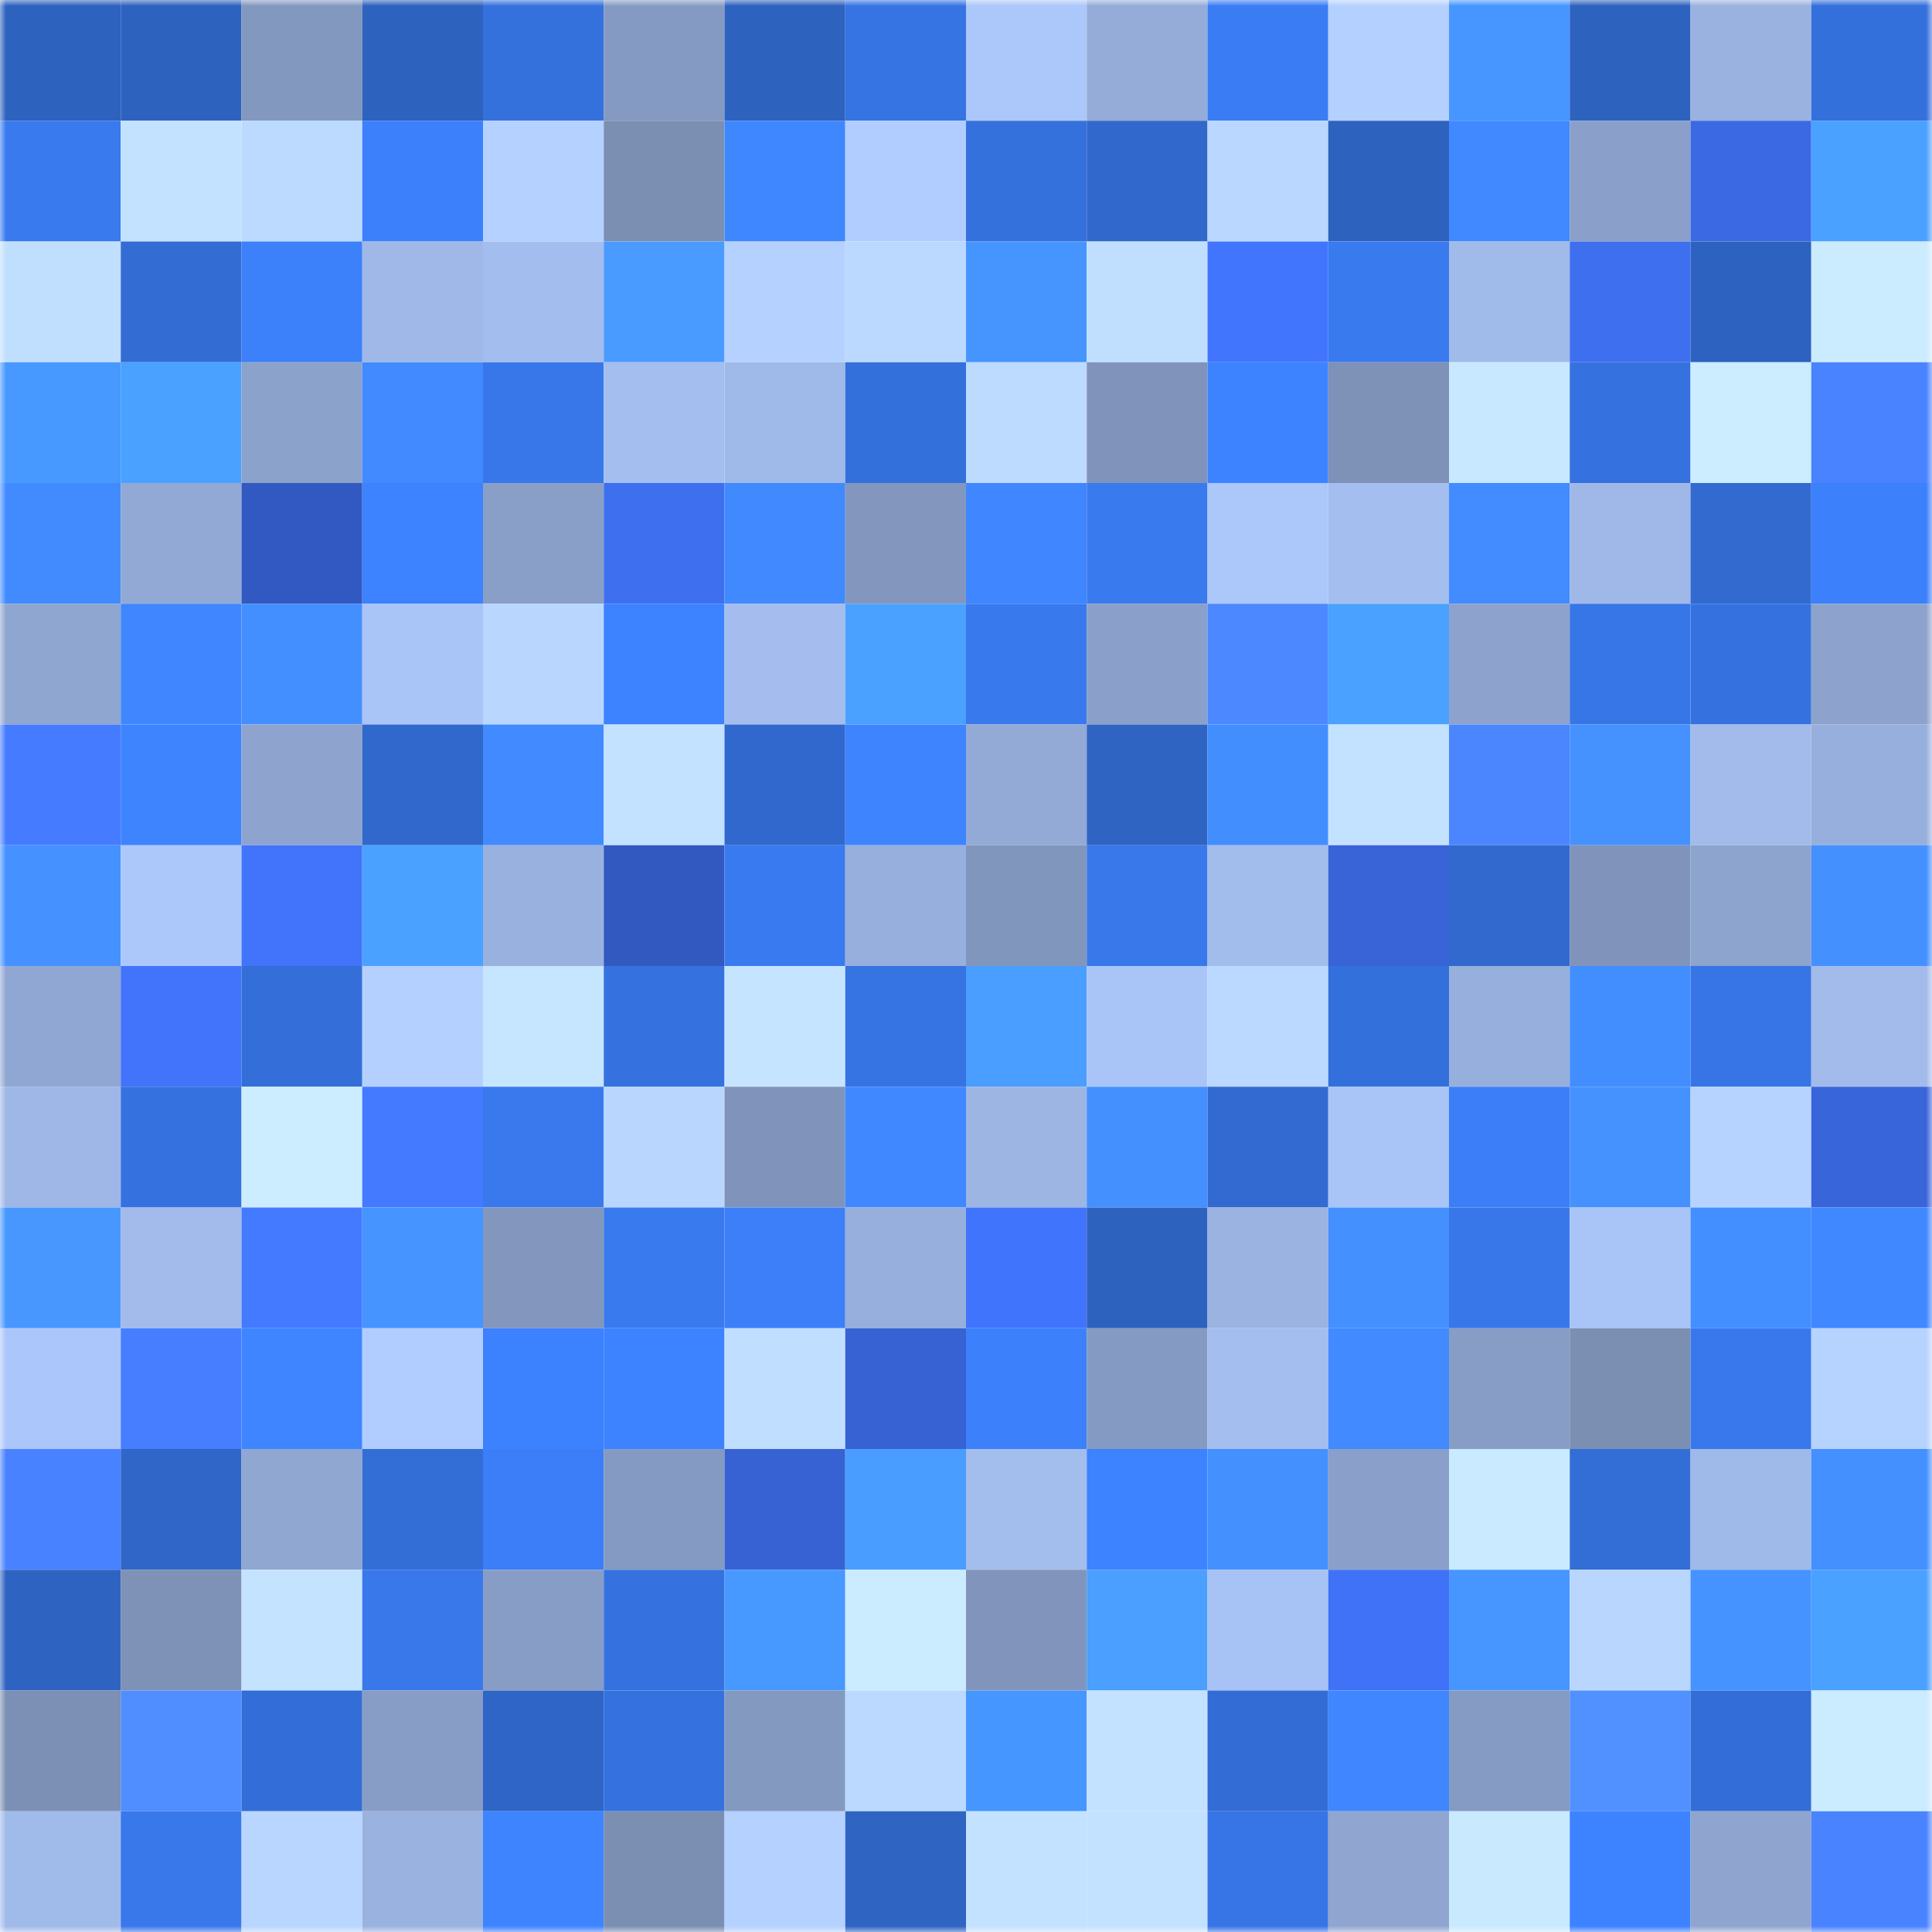 <svg viewBox="0 0 160 160" fill="none" role="img" xmlns="http://www.w3.org/2000/svg" width="240" height="240" name="basenames%2Cjayded.base.eth"><mask id="851408684" mask-type="alpha" maskUnits="userSpaceOnUse" x="0" y="0" width="160" height="160"><rect width="160" height="160" fill="#FFFFFF"></rect></mask><g mask="url(#851408684)"><rect x="0" y="0" width="10" height="10" fill="#2e62bf"></rect><rect x="10" y="0" width="10" height="10" fill="#2e62bf"></rect><rect x="20" y="0" width="10" height="10" fill="#8398bf"></rect><rect x="30" y="0" width="10" height="10" fill="#2e62bf"></rect><rect x="40" y="0" width="10" height="10" fill="#3571dd"></rect><rect x="50" y="0" width="10" height="10" fill="#859ac2"></rect><rect x="60" y="0" width="10" height="10" fill="#2e62bf"></rect><rect x="70" y="0" width="10" height="10" fill="#3674e3"></rect><rect x="80" y="0" width="10" height="10" fill="#acc7fa"></rect><rect x="90" y="0" width="10" height="10" fill="#95acd9"></rect><rect x="100" y="0" width="10" height="10" fill="#3a7cf4"></rect><rect x="110" y="0" width="10" height="10" fill="#b4d0ff"></rect><rect x="120" y="0" width="10" height="10" fill="#4796ff"></rect><rect x="130" y="0" width="10" height="10" fill="#2e62bf"></rect><rect x="140" y="0" width="10" height="10" fill="#99b2df"></rect><rect x="150" y="0" width="10" height="10" fill="#3470db"></rect><rect x="0" y="10" width="10" height="10" fill="#397aef"></rect><rect x="10" y="10" width="10" height="10" fill="#c3e2ff"></rect><rect x="20" y="10" width="10" height="10" fill="#bcdaff"></rect><rect x="30" y="10" width="10" height="10" fill="#3c80fb"></rect><rect x="40" y="10" width="10" height="10" fill="#b4d1ff"></rect><rect x="50" y="10" width="10" height="10" fill="#7b8fb3"></rect><rect x="60" y="10" width="10" height="10" fill="#3f87ff"></rect><rect x="70" y="10" width="10" height="10" fill="#b1cdff"></rect><rect x="80" y="10" width="10" height="10" fill="#3571dd"></rect><rect x="90" y="10" width="10" height="10" fill="#3168cb"></rect><rect x="100" y="10" width="10" height="10" fill="#b9d7ff"></rect><rect x="110" y="10" width="10" height="10" fill="#2e62bf"></rect><rect x="120" y="10" width="10" height="10" fill="#4089ff"></rect><rect x="130" y="10" width="10" height="10" fill="#8aa0ca"></rect><rect x="140" y="10" width="10" height="10" fill="#3b69e3"></rect><rect x="150" y="10" width="10" height="10" fill="#4ba1ff"></rect><rect x="0" y="20" width="10" height="10" fill="#c0dfff"></rect><rect x="10" y="20" width="10" height="10" fill="#336cd3"></rect><rect x="20" y="20" width="10" height="10" fill="#3c80fa"></rect><rect x="30" y="20" width="10" height="10" fill="#9fb8e8"></rect><rect x="40" y="20" width="10" height="10" fill="#a3bdee"></rect><rect x="50" y="20" width="10" height="10" fill="#499bff"></rect><rect x="60" y="20" width="10" height="10" fill="#b5d1ff"></rect><rect x="70" y="20" width="10" height="10" fill="#bbd9ff"></rect><rect x="80" y="20" width="10" height="10" fill="#4695ff"></rect><rect x="90" y="20" width="10" height="10" fill="#c0dfff"></rect><rect x="100" y="20" width="10" height="10" fill="#4275fe"></rect><rect x="110" y="20" width="10" height="10" fill="#397aef"></rect><rect x="120" y="20" width="10" height="10" fill="#a0baea"></rect><rect x="130" y="20" width="10" height="10" fill="#3e6fef"></rect><rect x="140" y="20" width="10" height="10" fill="#2e62c0"></rect><rect x="150" y="20" width="10" height="10" fill="#cbebff"></rect><rect x="0" y="30" width="10" height="10" fill="#4798ff"></rect><rect x="10" y="30" width="10" height="10" fill="#4ba1ff"></rect><rect x="20" y="30" width="10" height="10" fill="#8ba2cb"></rect><rect x="30" y="30" width="10" height="10" fill="#418aff"></rect><rect x="40" y="30" width="10" height="10" fill="#3877ea"></rect><rect x="50" y="30" width="10" height="10" fill="#a4beef"></rect><rect x="60" y="30" width="10" height="10" fill="#9fb9e8"></rect><rect x="70" y="30" width="10" height="10" fill="#3470db"></rect><rect x="80" y="30" width="10" height="10" fill="#bddbff"></rect><rect x="90" y="30" width="10" height="10" fill="#8094bb"></rect><rect x="100" y="30" width="10" height="10" fill="#3d83ff"></rect><rect x="110" y="30" width="10" height="10" fill="#7e91b7"></rect><rect x="120" y="30" width="10" height="10" fill="#c8e8ff"></rect><rect x="130" y="30" width="10" height="10" fill="#3572df"></rect><rect x="140" y="30" width="10" height="10" fill="#ccecff"></rect><rect x="150" y="30" width="10" height="10" fill="#4983ff"></rect><rect x="0" y="40" width="10" height="10" fill="#418bff"></rect><rect x="10" y="40" width="10" height="10" fill="#92a9d5"></rect><rect x="20" y="40" width="10" height="10" fill="#3259c1"></rect><rect x="30" y="40" width="10" height="10" fill="#3d82ff"></rect><rect x="40" y="40" width="10" height="10" fill="#899fc8"></rect><rect x="50" y="40" width="10" height="10" fill="#3e6fef"></rect><rect x="60" y="40" width="10" height="10" fill="#4089ff"></rect><rect x="70" y="40" width="10" height="10" fill="#8397be"></rect><rect x="80" y="40" width="10" height="10" fill="#3f86ff"></rect><rect x="90" y="40" width="10" height="10" fill="#397aef"></rect><rect x="100" y="40" width="10" height="10" fill="#acc7fa"></rect><rect x="110" y="40" width="10" height="10" fill="#a4beef"></rect><rect x="120" y="40" width="10" height="10" fill="#428cff"></rect><rect x="130" y="40" width="10" height="10" fill="#9fb8e8"></rect><rect x="140" y="40" width="10" height="10" fill="#326ad0"></rect><rect x="150" y="40" width="10" height="10" fill="#3c80fb"></rect><rect x="0" y="50" width="10" height="10" fill="#8fa6d0"></rect><rect x="10" y="50" width="10" height="10" fill="#3f86ff"></rect><rect x="20" y="50" width="10" height="10" fill="#438fff"></rect><rect x="30" y="50" width="10" height="10" fill="#a9c4f7"></rect><rect x="40" y="50" width="10" height="10" fill="#b9d6ff"></rect><rect x="50" y="50" width="10" height="10" fill="#3d82ff"></rect><rect x="60" y="50" width="10" height="10" fill="#a4bdee"></rect><rect x="70" y="50" width="10" height="10" fill="#4ba1ff"></rect><rect x="80" y="50" width="10" height="10" fill="#3979ee"></rect><rect x="90" y="50" width="10" height="10" fill="#8aa0ca"></rect><rect x="100" y="50" width="10" height="10" fill="#4c88ff"></rect><rect x="110" y="50" width="10" height="10" fill="#4ba1ff"></rect><rect x="120" y="50" width="10" height="10" fill="#8da3cd"></rect><rect x="130" y="50" width="10" height="10" fill="#3776e7"></rect><rect x="140" y="50" width="10" height="10" fill="#3572df"></rect><rect x="150" y="50" width="10" height="10" fill="#8da3cd"></rect><rect x="0" y="60" width="10" height="10" fill="#457cff"></rect><rect x="10" y="60" width="10" height="10" fill="#3e84ff"></rect><rect x="20" y="60" width="10" height="10" fill="#8ea4cf"></rect><rect x="30" y="60" width="10" height="10" fill="#3168cb"></rect><rect x="40" y="60" width="10" height="10" fill="#418aff"></rect><rect x="50" y="60" width="10" height="10" fill="#c3e2ff"></rect><rect x="60" y="60" width="10" height="10" fill="#3168cd"></rect><rect x="70" y="60" width="10" height="10" fill="#3e84ff"></rect><rect x="80" y="60" width="10" height="10" fill="#93aad6"></rect><rect x="90" y="60" width="10" height="10" fill="#2f64c3"></rect><rect x="100" y="60" width="10" height="10" fill="#438eff"></rect><rect x="110" y="60" width="10" height="10" fill="#c3e2ff"></rect><rect x="120" y="60" width="10" height="10" fill="#4b86ff"></rect><rect x="130" y="60" width="10" height="10" fill="#4592ff"></rect><rect x="140" y="60" width="10" height="10" fill="#a2bbeb"></rect><rect x="150" y="60" width="10" height="10" fill="#97afdc"></rect><rect x="0" y="70" width="10" height="10" fill="#4491ff"></rect><rect x="10" y="70" width="10" height="10" fill="#acc7fa"></rect><rect x="20" y="70" width="10" height="10" fill="#4174fa"></rect><rect x="30" y="70" width="10" height="10" fill="#4ba1ff"></rect><rect x="40" y="70" width="10" height="10" fill="#99b1df"></rect><rect x="50" y="70" width="10" height="10" fill="#3259bf"></rect><rect x="60" y="70" width="10" height="10" fill="#397af0"></rect><rect x="70" y="70" width="10" height="10" fill="#97afdc"></rect><rect x="80" y="70" width="10" height="10" fill="#8196bc"></rect><rect x="90" y="70" width="10" height="10" fill="#3878eb"></rect><rect x="100" y="70" width="10" height="10" fill="#a2bcec"></rect><rect x="110" y="70" width="10" height="10" fill="#3864d7"></rect><rect x="120" y="70" width="10" height="10" fill="#3169ce"></rect><rect x="130" y="70" width="10" height="10" fill="#8094bb"></rect><rect x="140" y="70" width="10" height="10" fill="#8da4ce"></rect><rect x="150" y="70" width="10" height="10" fill="#4490ff"></rect><rect x="0" y="80" width="10" height="10" fill="#91a7d3"></rect><rect x="10" y="80" width="10" height="10" fill="#4174fb"></rect><rect x="20" y="80" width="10" height="10" fill="#346ed8"></rect><rect x="30" y="80" width="10" height="10" fill="#b4d0ff"></rect><rect x="40" y="80" width="10" height="10" fill="#c6e5ff"></rect><rect x="50" y="80" width="10" height="10" fill="#3572df"></rect><rect x="60" y="80" width="10" height="10" fill="#c5e4ff"></rect><rect x="70" y="80" width="10" height="10" fill="#3674e3"></rect><rect x="80" y="80" width="10" height="10" fill="#4a9eff"></rect><rect x="90" y="80" width="10" height="10" fill="#a9c4f7"></rect><rect x="100" y="80" width="10" height="10" fill="#bbd8ff"></rect><rect x="110" y="80" width="10" height="10" fill="#3470db"></rect><rect x="120" y="80" width="10" height="10" fill="#97afdc"></rect><rect x="130" y="80" width="10" height="10" fill="#438eff"></rect><rect x="140" y="80" width="10" height="10" fill="#3775e6"></rect><rect x="150" y="80" width="10" height="10" fill="#a2bbeb"></rect><rect x="0" y="90" width="10" height="10" fill="#9eb7e6"></rect><rect x="10" y="90" width="10" height="10" fill="#3572df"></rect><rect x="20" y="90" width="10" height="10" fill="#ccecff"></rect><rect x="30" y="90" width="10" height="10" fill="#447aff"></rect><rect x="40" y="90" width="10" height="10" fill="#3979ed"></rect><rect x="50" y="90" width="10" height="10" fill="#b9d6ff"></rect><rect x="60" y="90" width="10" height="10" fill="#8094bb"></rect><rect x="70" y="90" width="10" height="10" fill="#4088ff"></rect><rect x="80" y="90" width="10" height="10" fill="#9cb5e3"></rect><rect x="90" y="90" width="10" height="10" fill="#4490ff"></rect><rect x="100" y="90" width="10" height="10" fill="#326ad1"></rect><rect x="110" y="90" width="10" height="10" fill="#a9c4f7"></rect><rect x="120" y="90" width="10" height="10" fill="#3b7ef8"></rect><rect x="130" y="90" width="10" height="10" fill="#4592ff"></rect><rect x="140" y="90" width="10" height="10" fill="#b6d3ff"></rect><rect x="150" y="90" width="10" height="10" fill="#3965db"></rect><rect x="0" y="100" width="10" height="10" fill="#4797ff"></rect><rect x="10" y="100" width="10" height="10" fill="#a2bbeb"></rect><rect x="20" y="100" width="10" height="10" fill="#447aff"></rect><rect x="30" y="100" width="10" height="10" fill="#4694ff"></rect><rect x="40" y="100" width="10" height="10" fill="#8397be"></rect><rect x="50" y="100" width="10" height="10" fill="#397aef"></rect><rect x="60" y="100" width="10" height="10" fill="#3c7ff9"></rect><rect x="70" y="100" width="10" height="10" fill="#97afdc"></rect><rect x="80" y="100" width="10" height="10" fill="#4174fc"></rect><rect x="90" y="100" width="10" height="10" fill="#2e62bf"></rect><rect x="100" y="100" width="10" height="10" fill="#9bb3e1"></rect><rect x="110" y="100" width="10" height="10" fill="#4490ff"></rect><rect x="120" y="100" width="10" height="10" fill="#3877ea"></rect><rect x="130" y="100" width="10" height="10" fill="#a9c4f7"></rect><rect x="140" y="100" width="10" height="10" fill="#438fff"></rect><rect x="150" y="100" width="10" height="10" fill="#4088ff"></rect><rect x="0" y="110" width="10" height="10" fill="#abc6fa"></rect><rect x="10" y="110" width="10" height="10" fill="#467eff"></rect><rect x="20" y="110" width="10" height="10" fill="#3f85ff"></rect><rect x="30" y="110" width="10" height="10" fill="#b1cdff"></rect><rect x="40" y="110" width="10" height="10" fill="#3c81fd"></rect><rect x="50" y="110" width="10" height="10" fill="#3d82ff"></rect><rect x="60" y="110" width="10" height="10" fill="#c0deff"></rect><rect x="70" y="110" width="10" height="10" fill="#3762d3"></rect><rect x="80" y="110" width="10" height="10" fill="#3c80fc"></rect><rect x="90" y="110" width="10" height="10" fill="#859ac2"></rect><rect x="100" y="110" width="10" height="10" fill="#a4beef"></rect><rect x="110" y="110" width="10" height="10" fill="#418aff"></rect><rect x="120" y="110" width="10" height="10" fill="#889dc6"></rect><rect x="130" y="110" width="10" height="10" fill="#7b8fb3"></rect><rect x="140" y="110" width="10" height="10" fill="#3878ec"></rect><rect x="150" y="110" width="10" height="10" fill="#b6d3ff"></rect><rect x="0" y="120" width="10" height="10" fill="#4982ff"></rect><rect x="10" y="120" width="10" height="10" fill="#3066c7"></rect><rect x="20" y="120" width="10" height="10" fill="#90a7d2"></rect><rect x="30" y="120" width="10" height="10" fill="#336ed7"></rect><rect x="40" y="120" width="10" height="10" fill="#3b7ef7"></rect><rect x="50" y="120" width="10" height="10" fill="#859ac2"></rect><rect x="60" y="120" width="10" height="10" fill="#3762d3"></rect><rect x="70" y="120" width="10" height="10" fill="#499dff"></rect><rect x="80" y="120" width="10" height="10" fill="#a3bded"></rect><rect x="90" y="120" width="10" height="10" fill="#3d82ff"></rect><rect x="100" y="120" width="10" height="10" fill="#4490ff"></rect><rect x="110" y="120" width="10" height="10" fill="#8aa0ca"></rect><rect x="120" y="120" width="10" height="10" fill="#caeaff"></rect><rect x="130" y="120" width="10" height="10" fill="#336ed7"></rect><rect x="140" y="120" width="10" height="10" fill="#9fb9e8"></rect><rect x="150" y="120" width="10" height="10" fill="#4490ff"></rect><rect x="0" y="130" width="10" height="10" fill="#2e63c2"></rect><rect x="10" y="130" width="10" height="10" fill="#7e91b7"></rect><rect x="20" y="130" width="10" height="10" fill="#c4e3ff"></rect><rect x="30" y="130" width="10" height="10" fill="#3878eb"></rect><rect x="40" y="130" width="10" height="10" fill="#889dc6"></rect><rect x="50" y="130" width="10" height="10" fill="#3572df"></rect><rect x="60" y="130" width="10" height="10" fill="#4798ff"></rect><rect x="70" y="130" width="10" height="10" fill="#cbebff"></rect><rect x="80" y="130" width="10" height="10" fill="#8195bc"></rect><rect x="90" y="130" width="10" height="10" fill="#4a9fff"></rect><rect x="100" y="130" width="10" height="10" fill="#a7c2f4"></rect><rect x="110" y="130" width="10" height="10" fill="#4072f7"></rect><rect x="120" y="130" width="10" height="10" fill="#4796ff"></rect><rect x="130" y="130" width="10" height="10" fill="#b9d6ff"></rect><rect x="140" y="130" width="10" height="10" fill="#4593ff"></rect><rect x="150" y="130" width="10" height="10" fill="#4ba1ff"></rect><rect x="0" y="140" width="10" height="10" fill="#7c8fb4"></rect><rect x="10" y="140" width="10" height="10" fill="#508eff"></rect><rect x="20" y="140" width="10" height="10" fill="#336dd7"></rect><rect x="30" y="140" width="10" height="10" fill="#889dc6"></rect><rect x="40" y="140" width="10" height="10" fill="#2f65c6"></rect><rect x="50" y="140" width="10" height="10" fill="#3572df"></rect><rect x="60" y="140" width="10" height="10" fill="#8499c0"></rect><rect x="70" y="140" width="10" height="10" fill="#bbd9ff"></rect><rect x="80" y="140" width="10" height="10" fill="#4696ff"></rect><rect x="90" y="140" width="10" height="10" fill="#c3e2ff"></rect><rect x="100" y="140" width="10" height="10" fill="#336cd5"></rect><rect x="110" y="140" width="10" height="10" fill="#3f86ff"></rect><rect x="120" y="140" width="10" height="10" fill="#869bc3"></rect><rect x="130" y="140" width="10" height="10" fill="#5190ff"></rect><rect x="140" y="140" width="10" height="10" fill="#336dd7"></rect><rect x="150" y="140" width="10" height="10" fill="#cbebff"></rect><rect x="0" y="150" width="10" height="10" fill="#a0baea"></rect><rect x="10" y="150" width="10" height="10" fill="#3878eb"></rect><rect x="20" y="150" width="10" height="10" fill="#b8d6ff"></rect><rect x="30" y="150" width="10" height="10" fill="#9ab2e0"></rect><rect x="40" y="150" width="10" height="10" fill="#3e84ff"></rect><rect x="50" y="150" width="10" height="10" fill="#7b8fb3"></rect><rect x="60" y="150" width="10" height="10" fill="#b4d1ff"></rect><rect x="70" y="150" width="10" height="10" fill="#2f64c3"></rect><rect x="80" y="150" width="10" height="10" fill="#c3e2ff"></rect><rect x="90" y="150" width="10" height="10" fill="#c3e2ff"></rect><rect x="100" y="150" width="10" height="10" fill="#3775e6"></rect><rect x="110" y="150" width="10" height="10" fill="#90a6d1"></rect><rect x="120" y="150" width="10" height="10" fill="#c9e9ff"></rect><rect x="130" y="150" width="10" height="10" fill="#3d82ff"></rect><rect x="140" y="150" width="10" height="10" fill="#8fa5d0"></rect><rect x="150" y="150" width="10" height="10" fill="#4983ff"></rect></g></svg>